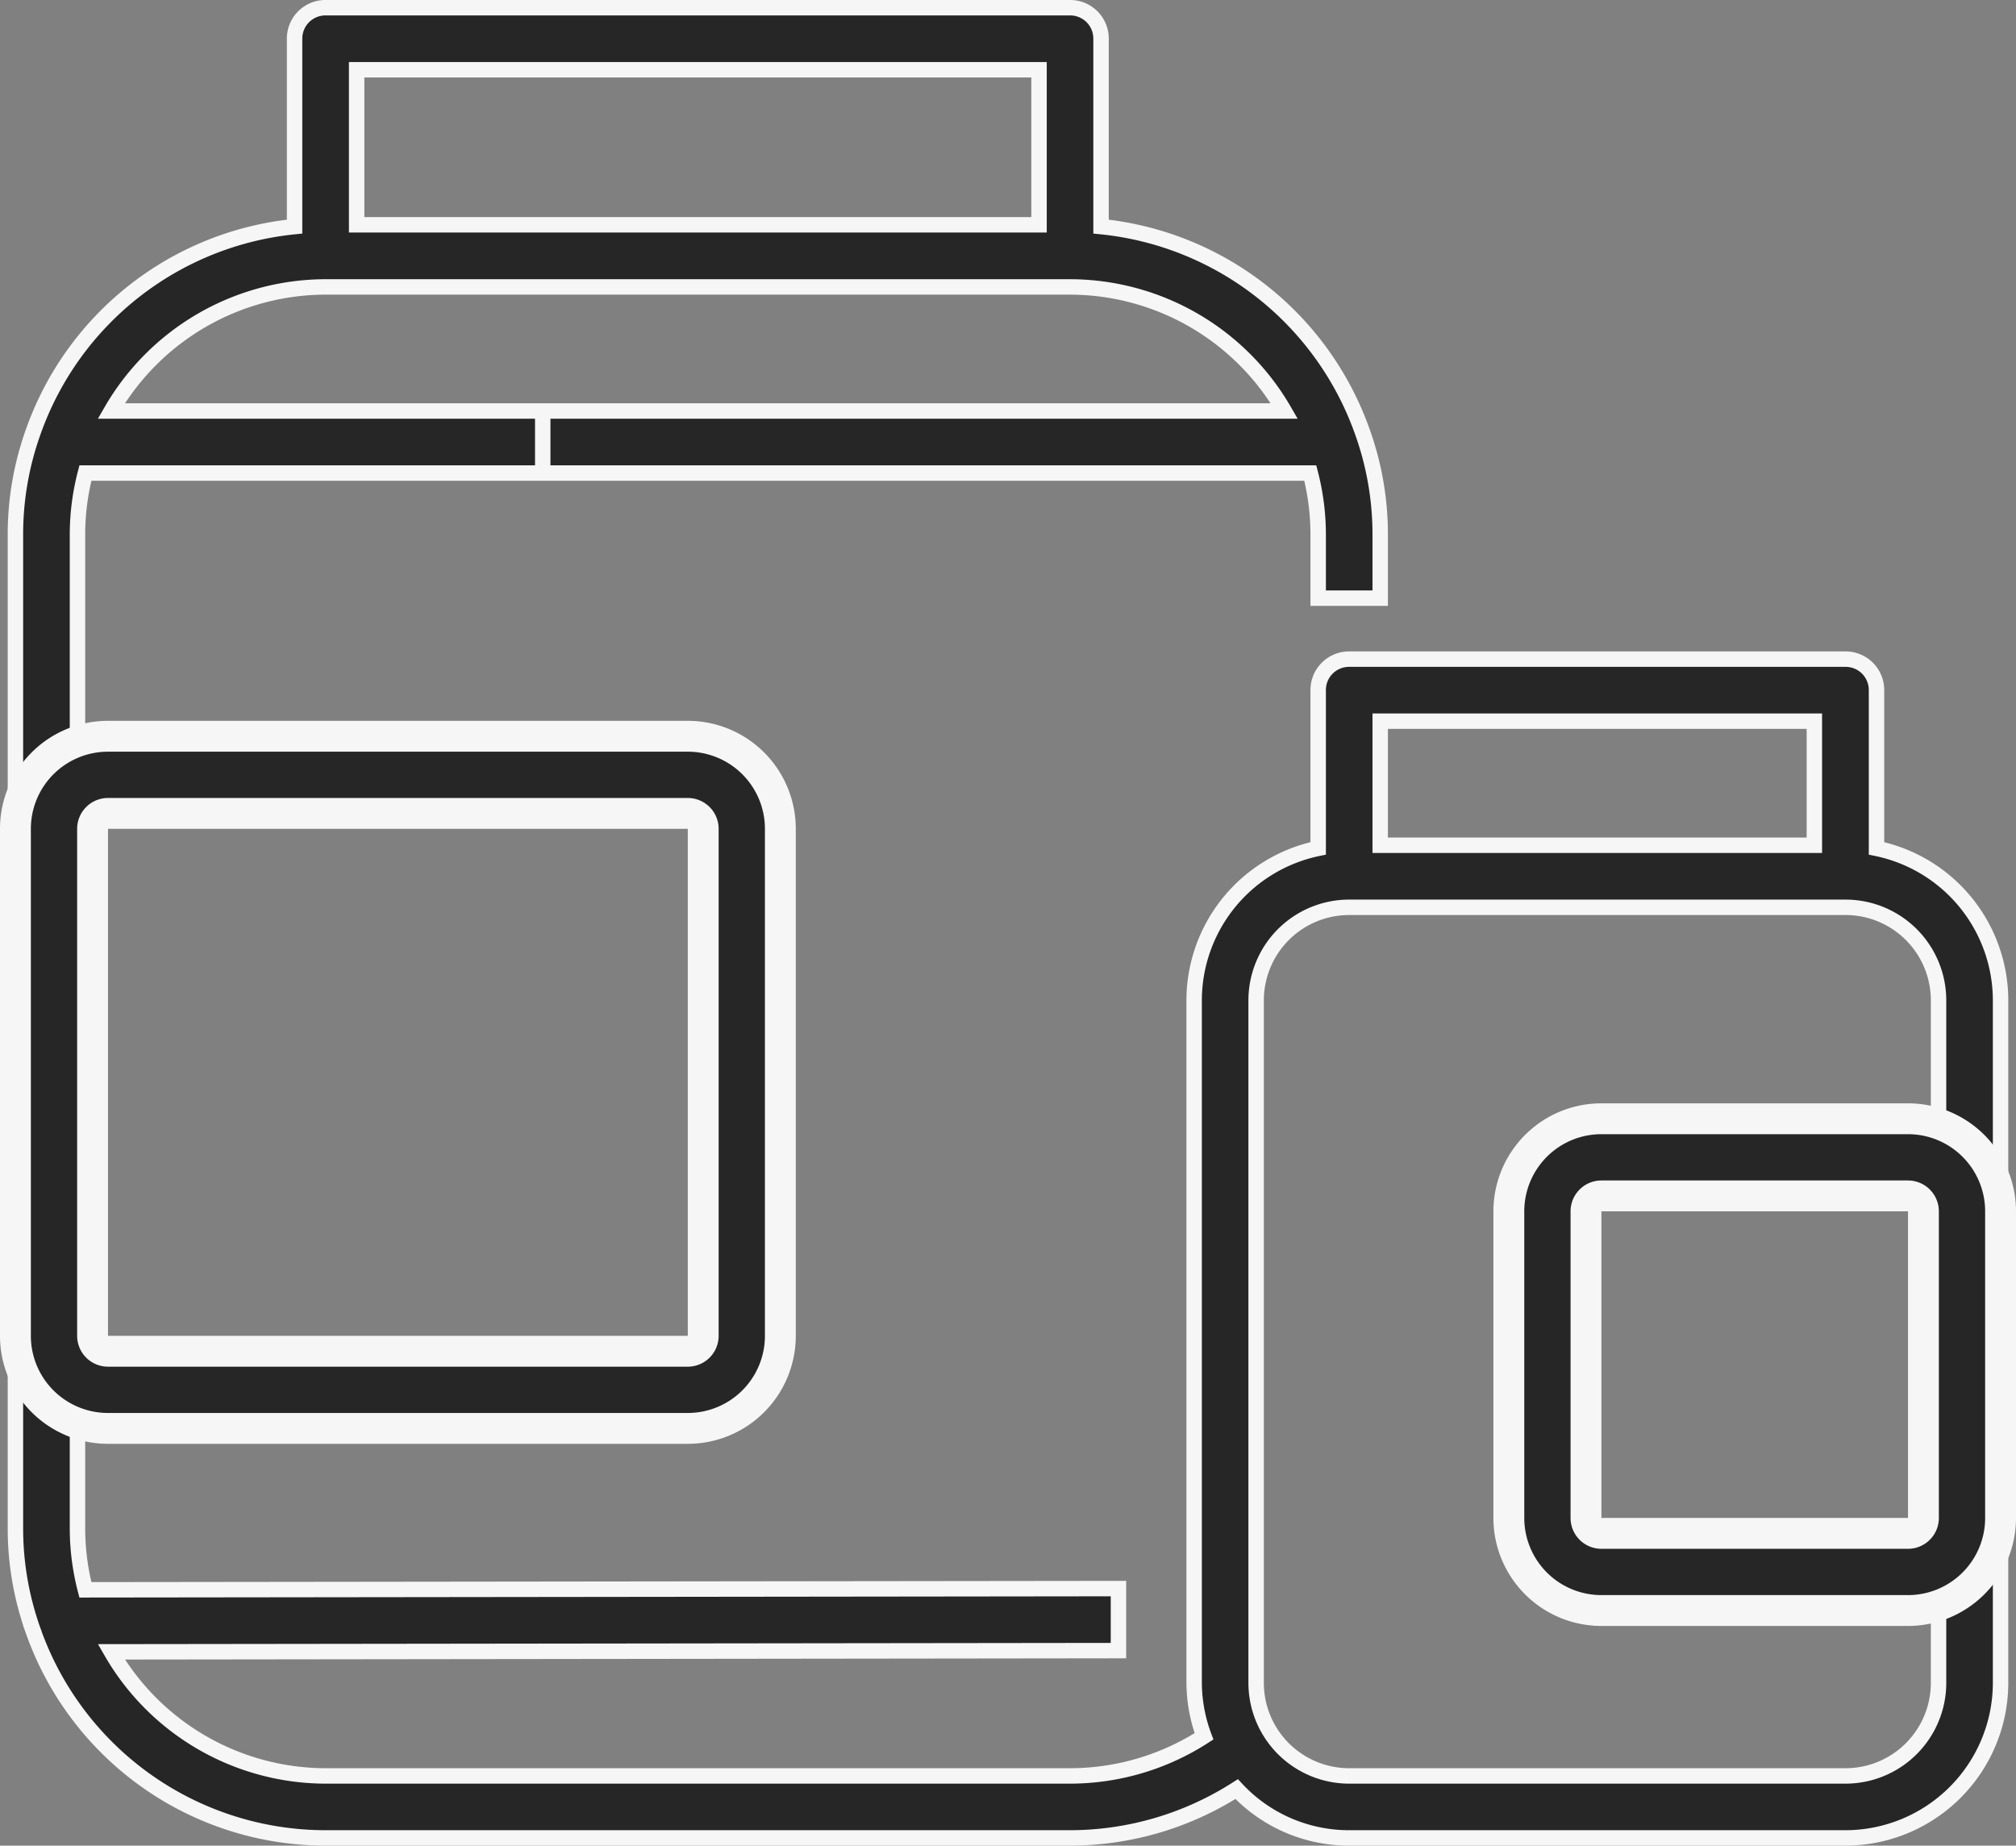 <svg xmlns="http://www.w3.org/2000/svg" width="65.335" height="59.809" viewBox="0 0 65.335 59.809">
  <rect x="0" y="0" width="65.335" height="59.809" fill="#808080" stroke="none"/>
  <g id="supplementary-food" transform="translate(0.5 -4.75)">
    <path id="Pfad_98667" data-name="Pfad 98667" d="M60.314,32.242V27.115a1,1,0,0,0-1.005-1.005H43.225a1,1,0,0,0-1.005,1.005v5.127A5.035,5.035,0,0,0,38.2,37.168V59.283a5.013,5.013,0,0,0,.32,1.734A8.014,8.014,0,0,1,34.178,62.3H10.052a8.032,8.032,0,0,1-6.944-4.021l32.639-.04v-2.01l-33.48.04a7.93,7.93,0,0,1-.256-2.01V22.089a7.9,7.9,0,0,1,.257-2.01H17.089v-2.01H3.106a8.035,8.035,0,0,1,6.946-4.021H34.178a8.032,8.032,0,0,1,6.944,4.021H17.089v2.01H41.964a7.931,7.931,0,0,1,.256,2.01v2.045h2.01V22.089a9.844,9.844,0,0,0-.579-3.349,10.052,10.052,0,0,0-8.468-6.647V6.005A1,1,0,0,0,34.178,5H10.052A1,1,0,0,0,9.047,6.005v6.088A10.043,10.043,0,0,0,.582,18.728,9.851,9.851,0,0,0,0,22.089V54.257a9.844,9.844,0,0,0,.579,3.349c.006.017.015.034.021.052v.009a10.052,10.052,0,0,0,9.452,6.642H34.178a10.045,10.045,0,0,0,5.4-1.582,4.978,4.978,0,0,0,3.651,1.582H59.309a5.032,5.032,0,0,0,5.026-5.026V37.168a5.035,5.035,0,0,0-4.021-4.926ZM11.058,7.01H33.173v5.026H11.058ZM44.23,28.12H58.3v4.021H44.23ZM62.325,59.283A3.016,3.016,0,0,1,59.309,62.3H43.225a3.016,3.016,0,0,1-3.016-3.016V37.168a3.016,3.016,0,0,1,3.016-3.016H59.309a3.016,3.016,0,0,1,3.016,3.016Z" transform="translate(0 0)" fill="#262626" stroke="#f6f6f6" stroke-width="0.5"/>
    <path id="Pfad_99026" data-name="Pfad 99026" d="M3,2.5a.5.5,0,0,0-.5.5V19.429a.5.5,0,0,0,.5.5H21.79a.5.5,0,0,0,.5-.5V3a.5.5,0,0,0-.5-.5H3M3,0H21.79a3,3,0,0,1,3,3V19.429a3,3,0,0,1-3,3H3a3,3,0,0,1-3-3V3A3,3,0,0,1,3,0Z" transform="translate(0 28.609)" fill="#262626" stroke="#f6f6f6" stroke-width="1"/>
    <path id="Rechteck_7827" data-name="Rechteck 7827" d="M3,2.5a.5.5,0,0,0-.5.5v9.936a.5.5,0,0,0,.5.5h9.936a.5.5,0,0,0,.5-.5V3a.5.5,0,0,0-.5-.5H3M3,0h9.936a3,3,0,0,1,3,3v9.936a3,3,0,0,1-3,3H3a3,3,0,0,1-3-3V3A3,3,0,0,1,3,0Z" transform="translate(48.399 41.004)" fill="#262626" stroke="#f6f6f6" stroke-width="1"/>
  </g>
</svg>
